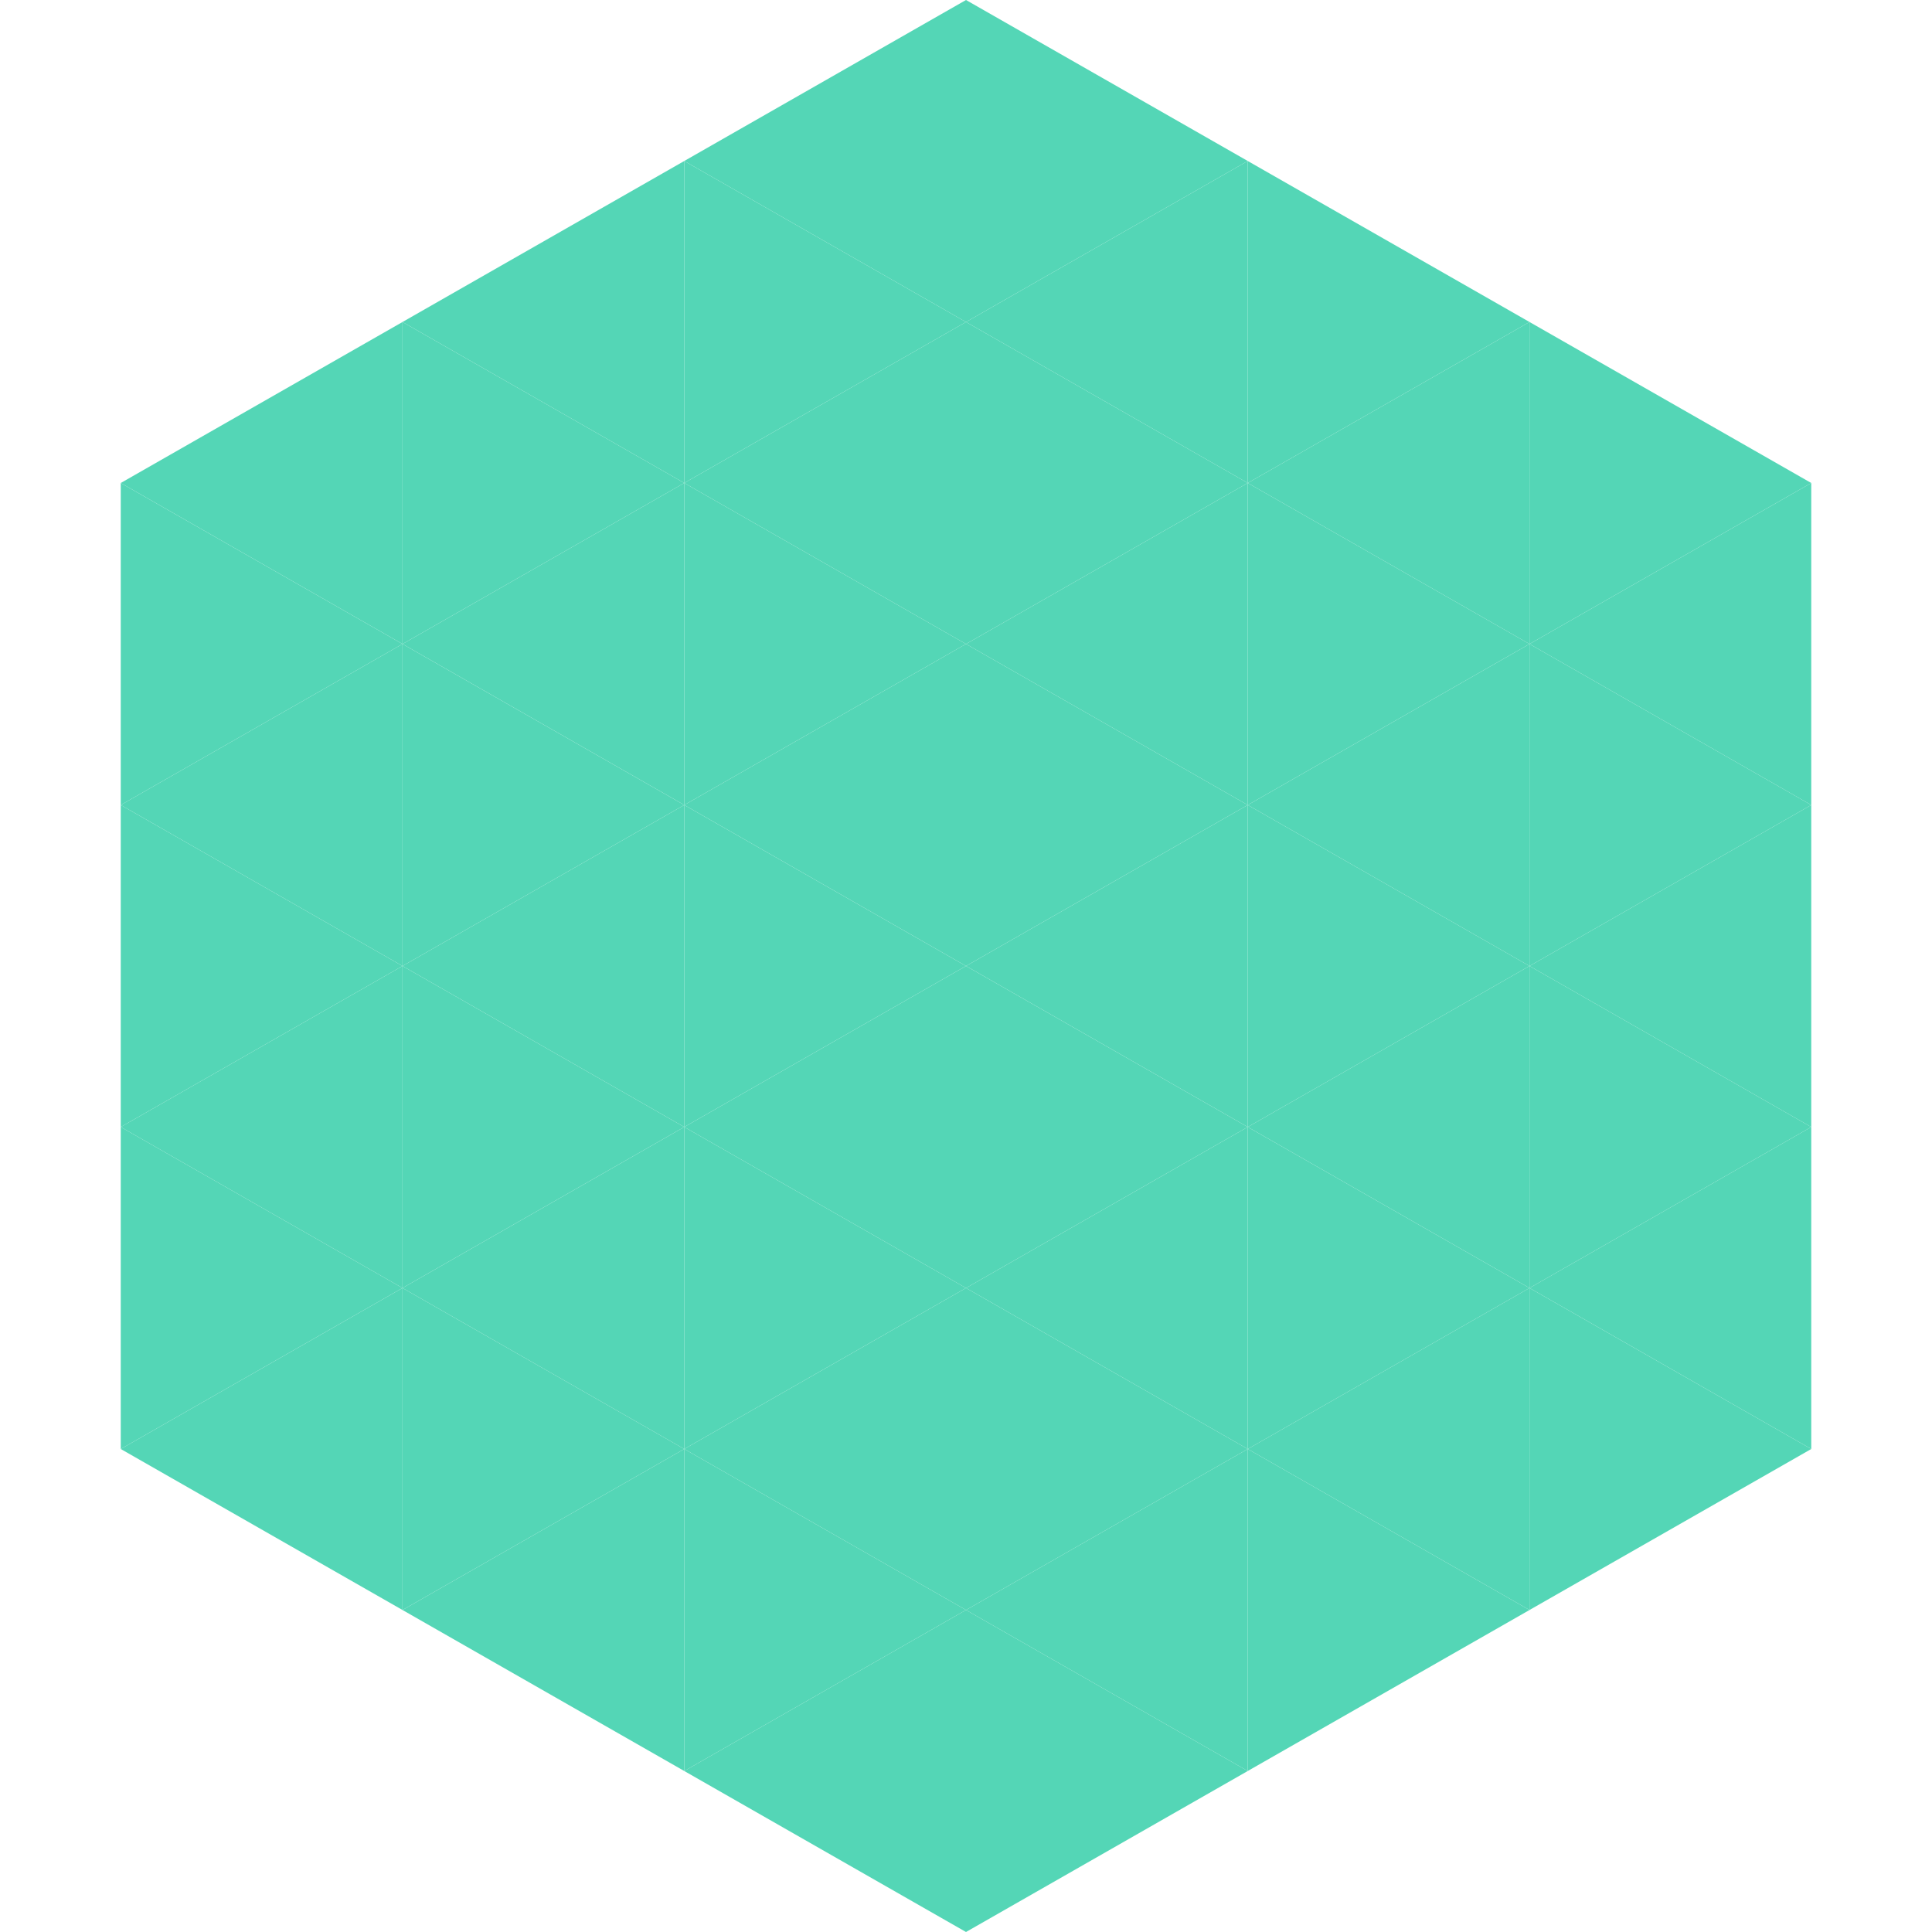 <?xml version="1.0"?>
<!-- Generated by SVGo -->
<svg width="240" height="240"
     xmlns="http://www.w3.org/2000/svg"
     xmlns:xlink="http://www.w3.org/1999/xlink">
<polygon points="50,40 15,60 50,80" style="fill:rgb(84,214,182)" />
<polygon points="190,40 225,60 190,80" style="fill:rgb(84,214,182)" />
<polygon points="15,60 50,80 15,100" style="fill:rgb(84,214,182)" />
<polygon points="225,60 190,80 225,100" style="fill:rgb(84,214,182)" />
<polygon points="50,80 15,100 50,120" style="fill:rgb(84,214,182)" />
<polygon points="190,80 225,100 190,120" style="fill:rgb(84,214,182)" />
<polygon points="15,100 50,120 15,140" style="fill:rgb(84,214,182)" />
<polygon points="225,100 190,120 225,140" style="fill:rgb(84,214,182)" />
<polygon points="50,120 15,140 50,160" style="fill:rgb(84,214,182)" />
<polygon points="190,120 225,140 190,160" style="fill:rgb(84,214,182)" />
<polygon points="15,140 50,160 15,180" style="fill:rgb(84,214,182)" />
<polygon points="225,140 190,160 225,180" style="fill:rgb(84,214,182)" />
<polygon points="50,160 15,180 50,200" style="fill:rgb(84,214,182)" />
<polygon points="190,160 225,180 190,200" style="fill:rgb(84,214,182)" />
<polygon points="15,180 50,200 15,220" style="fill:rgb(255,255,255); fill-opacity:0" />
<polygon points="225,180 190,200 225,220" style="fill:rgb(255,255,255); fill-opacity:0" />
<polygon points="50,0 85,20 50,40" style="fill:rgb(255,255,255); fill-opacity:0" />
<polygon points="190,0 155,20 190,40" style="fill:rgb(255,255,255); fill-opacity:0" />
<polygon points="85,20 50,40 85,60" style="fill:rgb(84,214,182)" />
<polygon points="155,20 190,40 155,60" style="fill:rgb(84,214,182)" />
<polygon points="50,40 85,60 50,80" style="fill:rgb(84,214,182)" />
<polygon points="190,40 155,60 190,80" style="fill:rgb(84,214,182)" />
<polygon points="85,60 50,80 85,100" style="fill:rgb(84,214,182)" />
<polygon points="155,60 190,80 155,100" style="fill:rgb(84,214,182)" />
<polygon points="50,80 85,100 50,120" style="fill:rgb(84,214,182)" />
<polygon points="190,80 155,100 190,120" style="fill:rgb(84,214,182)" />
<polygon points="85,100 50,120 85,140" style="fill:rgb(84,214,182)" />
<polygon points="155,100 190,120 155,140" style="fill:rgb(84,214,182)" />
<polygon points="50,120 85,140 50,160" style="fill:rgb(84,214,182)" />
<polygon points="190,120 155,140 190,160" style="fill:rgb(84,214,182)" />
<polygon points="85,140 50,160 85,180" style="fill:rgb(84,214,182)" />
<polygon points="155,140 190,160 155,180" style="fill:rgb(84,214,182)" />
<polygon points="50,160 85,180 50,200" style="fill:rgb(84,214,182)" />
<polygon points="190,160 155,180 190,200" style="fill:rgb(84,214,182)" />
<polygon points="85,180 50,200 85,220" style="fill:rgb(84,214,182)" />
<polygon points="155,180 190,200 155,220" style="fill:rgb(84,214,182)" />
<polygon points="120,0 85,20 120,40" style="fill:rgb(84,214,182)" />
<polygon points="120,0 155,20 120,40" style="fill:rgb(84,214,182)" />
<polygon points="85,20 120,40 85,60" style="fill:rgb(84,214,182)" />
<polygon points="155,20 120,40 155,60" style="fill:rgb(84,214,182)" />
<polygon points="120,40 85,60 120,80" style="fill:rgb(84,214,182)" />
<polygon points="120,40 155,60 120,80" style="fill:rgb(84,214,182)" />
<polygon points="85,60 120,80 85,100" style="fill:rgb(84,214,182)" />
<polygon points="155,60 120,80 155,100" style="fill:rgb(84,214,182)" />
<polygon points="120,80 85,100 120,120" style="fill:rgb(84,214,182)" />
<polygon points="120,80 155,100 120,120" style="fill:rgb(84,214,182)" />
<polygon points="85,100 120,120 85,140" style="fill:rgb(84,214,182)" />
<polygon points="155,100 120,120 155,140" style="fill:rgb(84,214,182)" />
<polygon points="120,120 85,140 120,160" style="fill:rgb(84,214,182)" />
<polygon points="120,120 155,140 120,160" style="fill:rgb(84,214,182)" />
<polygon points="85,140 120,160 85,180" style="fill:rgb(84,214,182)" />
<polygon points="155,140 120,160 155,180" style="fill:rgb(84,214,182)" />
<polygon points="120,160 85,180 120,200" style="fill:rgb(84,214,182)" />
<polygon points="120,160 155,180 120,200" style="fill:rgb(84,214,182)" />
<polygon points="85,180 120,200 85,220" style="fill:rgb(84,214,182)" />
<polygon points="155,180 120,200 155,220" style="fill:rgb(84,214,182)" />
<polygon points="120,200 85,220 120,240" style="fill:rgb(84,214,182)" />
<polygon points="120,200 155,220 120,240" style="fill:rgb(84,214,182)" />
<polygon points="85,220 120,240 85,260" style="fill:rgb(255,255,255); fill-opacity:0" />
<polygon points="155,220 120,240 155,260" style="fill:rgb(255,255,255); fill-opacity:0" />
</svg>

